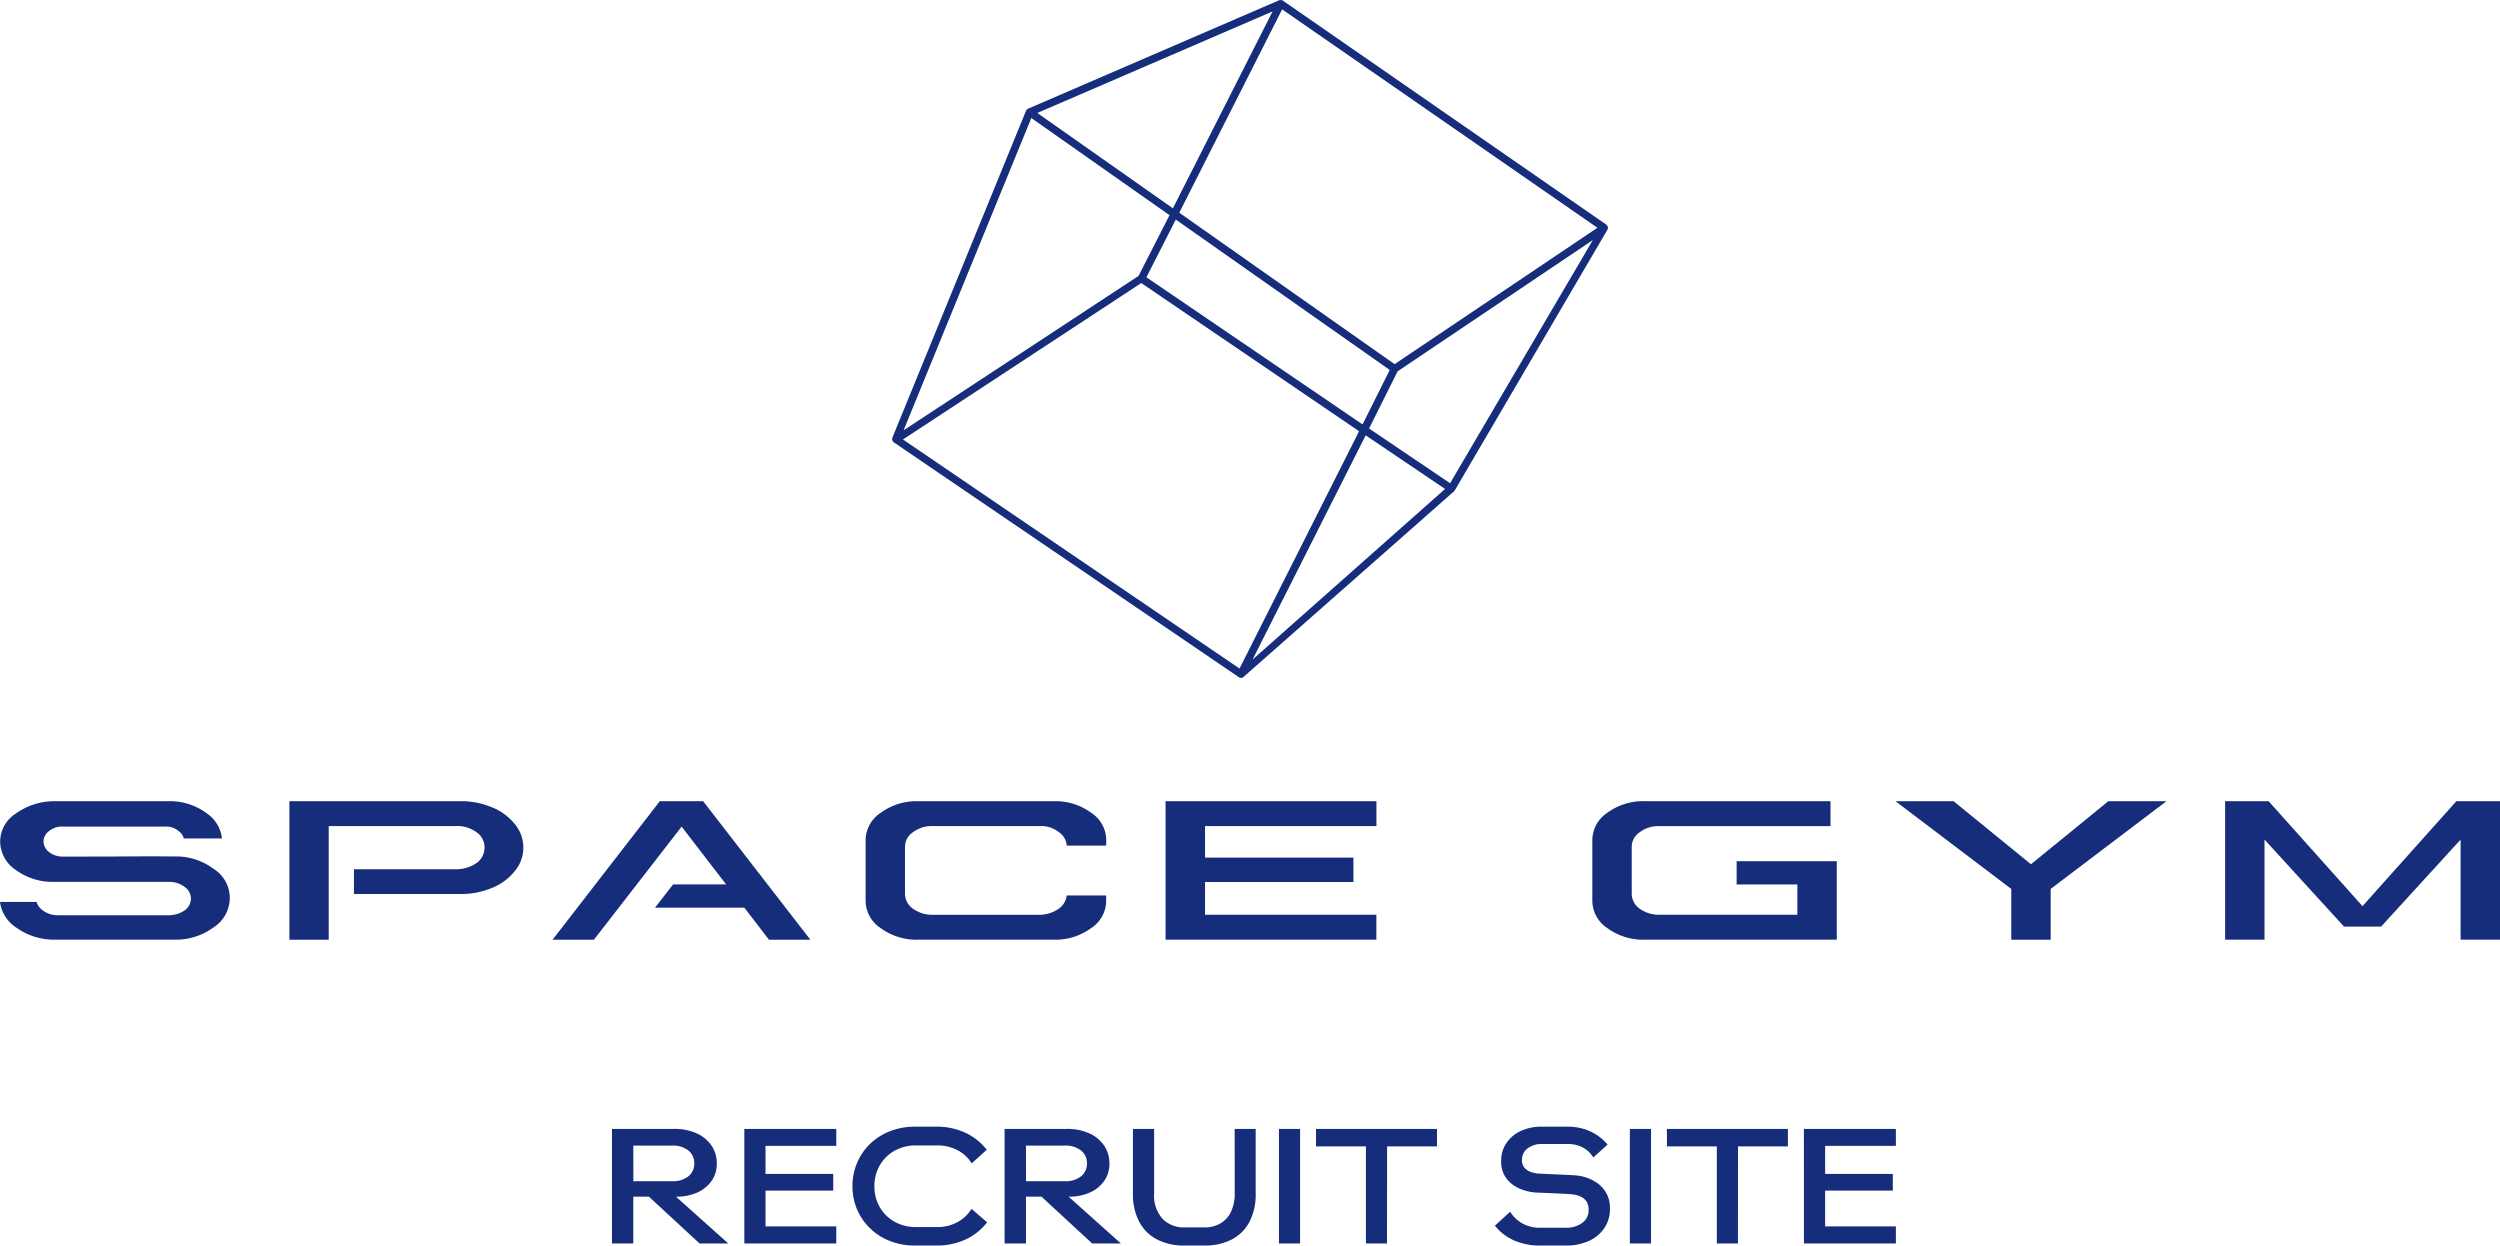 <svg xmlns="http://www.w3.org/2000/svg" xmlns:xlink="http://www.w3.org/1999/xlink" width="186.977" height="93.156" viewBox="0 0 186.977 93.156">
  <defs>
    <clipPath id="clip-path">
      <rect id="長方形_4" data-name="長方形 4" width="186.977" height="70.279" fill="#162d7c"/>
    </clipPath>
  </defs>
  <g id="logo" transform="translate(-76.166 -36)">
    <g id="グループ_7" data-name="グループ 7" transform="translate(76.166 36)">
      <g id="グループ_5" data-name="グループ 5" transform="translate(0 0)" clip-path="url(#clip-path)">
        <path id="パス_10" data-name="パス 10" d="M132.64,17.04c0-.009-.005-.017-.006-.026a.149.149,0,0,0,0-.028.214.214,0,0,0-.012-.03.259.259,0,0,0-.056-.1c-.007-.008-.006-.019-.014-.027s-.011,0-.015-.007-.01-.013-.017-.019L108.326.047a.264.264,0,0,0-.1-.041l-.008,0H108.2a.255.255,0,0,0-.036,0,.277.277,0,0,0-.07,0c-.008,0-.015.008-.024.011s-.013,0-.019,0L89.268,8.129a.27.27,0,0,0-.133.135c0,.008-.014.01-.018.018l-10,24.461c-.005.012,0,.024,0,.036a.305.305,0,0,0-.018.062.221.221,0,0,0,.01.046.23.23,0,0,0,.012.053.264.264,0,0,0,.057.094c.008.009.009.023.019.031s.008,0,.013,0,.008.012.014.016l25.813,17.569a.286.286,0,0,0,.16.049.276.276,0,0,0,.181-.066l15.739-13.879a.283.283,0,0,0,.065-.077L132.6,17.18v0a.274.274,0,0,0,.037-.137M79.912,32.869l17.824-11.7,16.29,11.083L105.084,50Zm9.6-24.042,10.336,7.266-2.317,4.544L79.959,32.184Zm1.238-.718L107.557.853,100.1,15.58,89.959,8.449Zm9.828,7.8L108.271.7l23.58,16.335-15.169,10.2Zm-2.46,4.828,2.2-4.315,16,11.248-2.032,4.073Zm16.4,11.822,5.939,4.01L106.059,49.329Zm.256-.51,2.134-4.277,14.6-9.817L120.832,36.141Z" transform="translate(-12.379 0)" fill="#162d7c"/>
        <path id="パス_11" data-name="パス 11" d="M57.015,71.038,48.992,81.4h3.093l6.56-8.458,3.328,4.32H58.01L56.656,79h6.681L65.175,81.4h3.1L60.253,71.038Z" transform="translate(-7.667 -11.117)" fill="#162d7c"/>
        <path id="パス_12" data-name="パス 12" d="M93.613,71.9a4.5,4.5,0,0,0-2.8-.86H80.686a4.506,4.506,0,0,0-2.793.86,2.472,2.472,0,0,0-1.141,2.047V78.49a2.477,2.477,0,0,0,1.133,2.047,4.52,4.52,0,0,0,2.8.86H90.81a4.5,4.5,0,0,0,2.8-.86,2.447,2.447,0,0,0,1.132-2.045v-.4H91.792a1.4,1.4,0,0,1-.6.991,2.541,2.541,0,0,1-1.439.452h-8a2.462,2.462,0,0,1-1.431-.436,1.382,1.382,0,0,1-.625-1.123V74.463a1.32,1.32,0,0,1,.615-1.115A2.309,2.309,0,0,1,81.76,72.9h7.98a2.133,2.133,0,0,1,1.457.447,1.337,1.337,0,0,1,.6,1.012h2.951v-.419A2.447,2.447,0,0,0,93.613,71.9" transform="translate(-12.012 -11.117)" fill="#162d7c"/>
        <path id="パス_13" data-name="パス 13" d="M15.973,76.1a4.637,4.637,0,0,0-2.978-.925c-.89-.015-2.277-.015-4.131,0q-2.805.008-4.147.008a1.641,1.641,0,0,1-1.024-.323,1.016,1.016,0,0,1-.439-.8.972.972,0,0,1,.434-.8,1.509,1.509,0,0,1,1.051-.321h7.554a1.469,1.469,0,0,1,1.055.325,1,1,0,0,1,.4.56H16.6a2.626,2.626,0,0,0-1.158-1.893,4.591,4.591,0,0,0-2.879-.891h-8.5a4.936,4.936,0,0,0-2.88.923,2.5,2.5,0,0,0-1.172,2.1,2.585,2.585,0,0,0,1.173,2.121,4.676,4.676,0,0,0,2.88.889h8.586a1.838,1.838,0,0,1,1.138.363,1.081,1.081,0,0,1,.491.893,1.1,1.1,0,0,1-.478.883,2.1,2.1,0,0,1-1.132.356H4.328A1.846,1.846,0,0,1,3.19,79.2a1.185,1.185,0,0,1-.455-.627H0a2.7,2.7,0,0,0,1.2,1.908,4.846,4.846,0,0,0,2.978.914h8.82a4.729,4.729,0,0,0,2.966-.914,2.612,2.612,0,0,0,1.221-2.191A2.556,2.556,0,0,0,15.973,76.1" transform="translate(0 -11.117)" fill="#162d7c"/>
        <path id="パス_14" data-name="パス 14" d="M40.829,71.508a5.88,5.88,0,0,0-2.369-.47h-12.8V81.4H28.6V72.9H38.12a2.375,2.375,0,0,1,1.52.451,1.369,1.369,0,0,1,.614,1.163,1.417,1.417,0,0,1-.617,1.165,2.7,2.7,0,0,1-1.5.45H30.486v1.851H38.46a5.95,5.95,0,0,0,2.369-.462,4.174,4.174,0,0,0,1.7-1.264,2.74,2.74,0,0,0,.011-3.477,4.226,4.226,0,0,0-1.708-1.274" transform="translate(-4.015 -11.117)" fill="#162d7c"/>
        <path id="パス_15" data-name="パス 15" d="M103.349,81.4h15.766V79.53H106.3V77.083H117.4V75.256H106.3V72.9h12.819V71.038H103.349Z" transform="translate(-16.175 -11.117)" fill="#162d7c"/>
        <path id="パス_16" data-name="パス 16" d="M178.2,75.755l-5.792-4.717h-4.345l8.663,6.563v3.8h2.948V77.6l8.663-6.563H183.99Z" transform="translate(-26.302 -11.117)" fill="#162d7c"/>
        <path id="パス_17" data-name="パス 17" d="M214.591,71.038l-7.021,7.85-7.021-7.85h-3.254V81.4h2.947V73.909l5.944,6.507h2.778l5.944-6.507V81.4h2.947V71.038Z" transform="translate(-30.877 -11.117)" fill="#162d7c"/>
        <path id="パス_18" data-name="パス 18" d="M151.98,77.266h4.542v2.264H146.189a2.452,2.452,0,0,1-1.443-.437,1.389,1.389,0,0,1-.612-1.122V74.463a1.321,1.321,0,0,1,.615-1.115,2.263,2.263,0,0,1,1.414-.444H159V71.038H145.119a4.527,4.527,0,0,0-2.8.859,2.479,2.479,0,0,0-1.132,2.047v4.546a2.479,2.479,0,0,0,1.133,2.048,4.523,4.523,0,0,0,2.8.859h14.35V75.527H151.98Z" transform="translate(-22.096 -11.117)" fill="#162d7c"/>
      </g>
    </g>
    <path id="パス_5663" data-name="パス 5663" d="M.936-8.568H5.58a3.987,3.987,0,0,1,1.686.33,2.649,2.649,0,0,1,1.11.912,2.342,2.342,0,0,1,.4,1.35A2.222,2.222,0,0,1,8.4-4.7a2.556,2.556,0,0,1-1.056.876,3.752,3.752,0,0,1-1.62.324L9.636,0H7.488L3.7-3.5H2.532V0H.936Zm1.6,3.912H5.448a1.829,1.829,0,0,0,1.2-.366,1.19,1.19,0,0,0,.444-.966,1.19,1.19,0,0,0-.444-.966,1.829,1.829,0,0,0-1.2-.366H2.532Zm8.3-3.912h6.876V-7.3H12.42v2.1h5.064v1.248H12.42v2.676h5.292V0H10.836Zm8.436,2.532a4.283,4.283,0,0,1,.978-1.422A4.473,4.473,0,0,1,21.738-8.4a5.107,5.107,0,0,1,1.878-.336h1.56a5.07,5.07,0,0,1,2.19.456,4.355,4.355,0,0,1,1.6,1.272L27.84-5.988A2.708,2.708,0,0,0,26.8-6.966a3.211,3.211,0,0,0-1.56-.366h-1.56a3.228,3.228,0,0,0-1.614.4,2.908,2.908,0,0,0-1.1,1.086,3.053,3.053,0,0,0-.4,1.566,3.053,3.053,0,0,0,.4,1.566,2.908,2.908,0,0,0,1.1,1.086,3.228,3.228,0,0,0,1.614.4h1.572A3.116,3.116,0,0,0,26.784-1.6a2.791,2.791,0,0,0,1.044-.99l1.164,1.008A4.294,4.294,0,0,1,27.384-.3a5.139,5.139,0,0,1-2.208.456h-1.56A5.107,5.107,0,0,1,21.738-.18a4.473,4.473,0,0,1-1.488-.942,4.316,4.316,0,0,1-.978-1.41,4.363,4.363,0,0,1-.348-1.752A4.363,4.363,0,0,1,19.272-6.036ZM30.3-8.568h4.644a3.987,3.987,0,0,1,1.686.33,2.649,2.649,0,0,1,1.11.912,2.342,2.342,0,0,1,.4,1.35A2.222,2.222,0,0,1,37.764-4.7a2.556,2.556,0,0,1-1.056.876,3.752,3.752,0,0,1-1.62.324L39,0H36.852L33.06-3.5H31.9V0H30.3Zm1.6,3.912h2.916a1.829,1.829,0,0,0,1.2-.366,1.19,1.19,0,0,0,.444-.966,1.19,1.19,0,0,0-.444-.966,1.829,1.829,0,0,0-1.2-.366H31.9ZM47.508-8.568H49.08v4.8A4.465,4.465,0,0,1,48.6-1.59,3.118,3.118,0,0,1,47.256-.282,4.4,4.4,0,0,1,45.24.156H43.752a4.4,4.4,0,0,1-2.016-.438,3.153,3.153,0,0,1-1.35-1.308A4.42,4.42,0,0,1,39.9-3.768v-4.8h1.584v4.8a2.609,2.609,0,0,0,.642,1.938,2.226,2.226,0,0,0,1.626.63h1.5A2.369,2.369,0,0,0,46.4-1.476a1.975,1.975,0,0,0,.81-.846,3.089,3.089,0,0,0,.3-1.446ZM52.4,0H50.82V-8.568H52.4Zm6.5,0H57.324V-7.26H53.592V-8.568H62.64V-7.26H58.908ZM75.156-1.152a2.75,2.75,0,0,1-1.164.966,4.068,4.068,0,0,1-1.716.342H70.368A4.826,4.826,0,0,1,68.43-.216a3.784,3.784,0,0,1-1.458-1.116l1.14-1.044a2.459,2.459,0,0,0,.912.876,2.646,2.646,0,0,0,1.32.324h1.92a2.005,2.005,0,0,0,1.236-.36,1.152,1.152,0,0,0,.48-.972,1.074,1.074,0,0,0-.186-.672,1.107,1.107,0,0,0-.468-.354,1.932,1.932,0,0,0-.558-.138q-.2-.024-.57-.042l-.786-.036L70.6-3.786l-.672-.03a4.132,4.132,0,0,1-.7-.138,2.944,2.944,0,0,1-.828-.378,2.229,2.229,0,0,1-.684-.708,2.1,2.1,0,0,1-.276-1.128,2.347,2.347,0,0,1,.39-1.338A2.6,2.6,0,0,1,68.9-8.412a3.661,3.661,0,0,1,1.584-.324h1.9a4.041,4.041,0,0,1,1.722.354,3.656,3.656,0,0,1,1.29.99l-1.068.96a1.993,1.993,0,0,0-.78-.744,2.375,2.375,0,0,0-1.14-.264h-1.9a1.716,1.716,0,0,0-1.092.33,1.041,1.041,0,0,0-.42.858.871.871,0,0,0,.186.588,1.056,1.056,0,0,0,.462.312,2.268,2.268,0,0,0,.54.12l.564.03q.36.018.792.036l.828.036q.4.018.672.042a2.974,2.974,0,0,1,.7.138,3.218,3.218,0,0,1,.84.4,2.3,2.3,0,0,1,.708.756,2.3,2.3,0,0,1,.288,1.2A2.518,2.518,0,0,1,75.156-1.152ZM78.648,0H77.064V-8.568h1.584Zm6.5,0H83.568V-7.26H79.836V-8.568h9.048V-7.26H85.152Zm4.932-8.568H96.96V-7.3H91.668v2.1h5.064v1.248H91.668v2.676H96.96V0H90.084Z" transform="translate(121 129)" fill="#162d7c"/>
  </g>
</svg>
